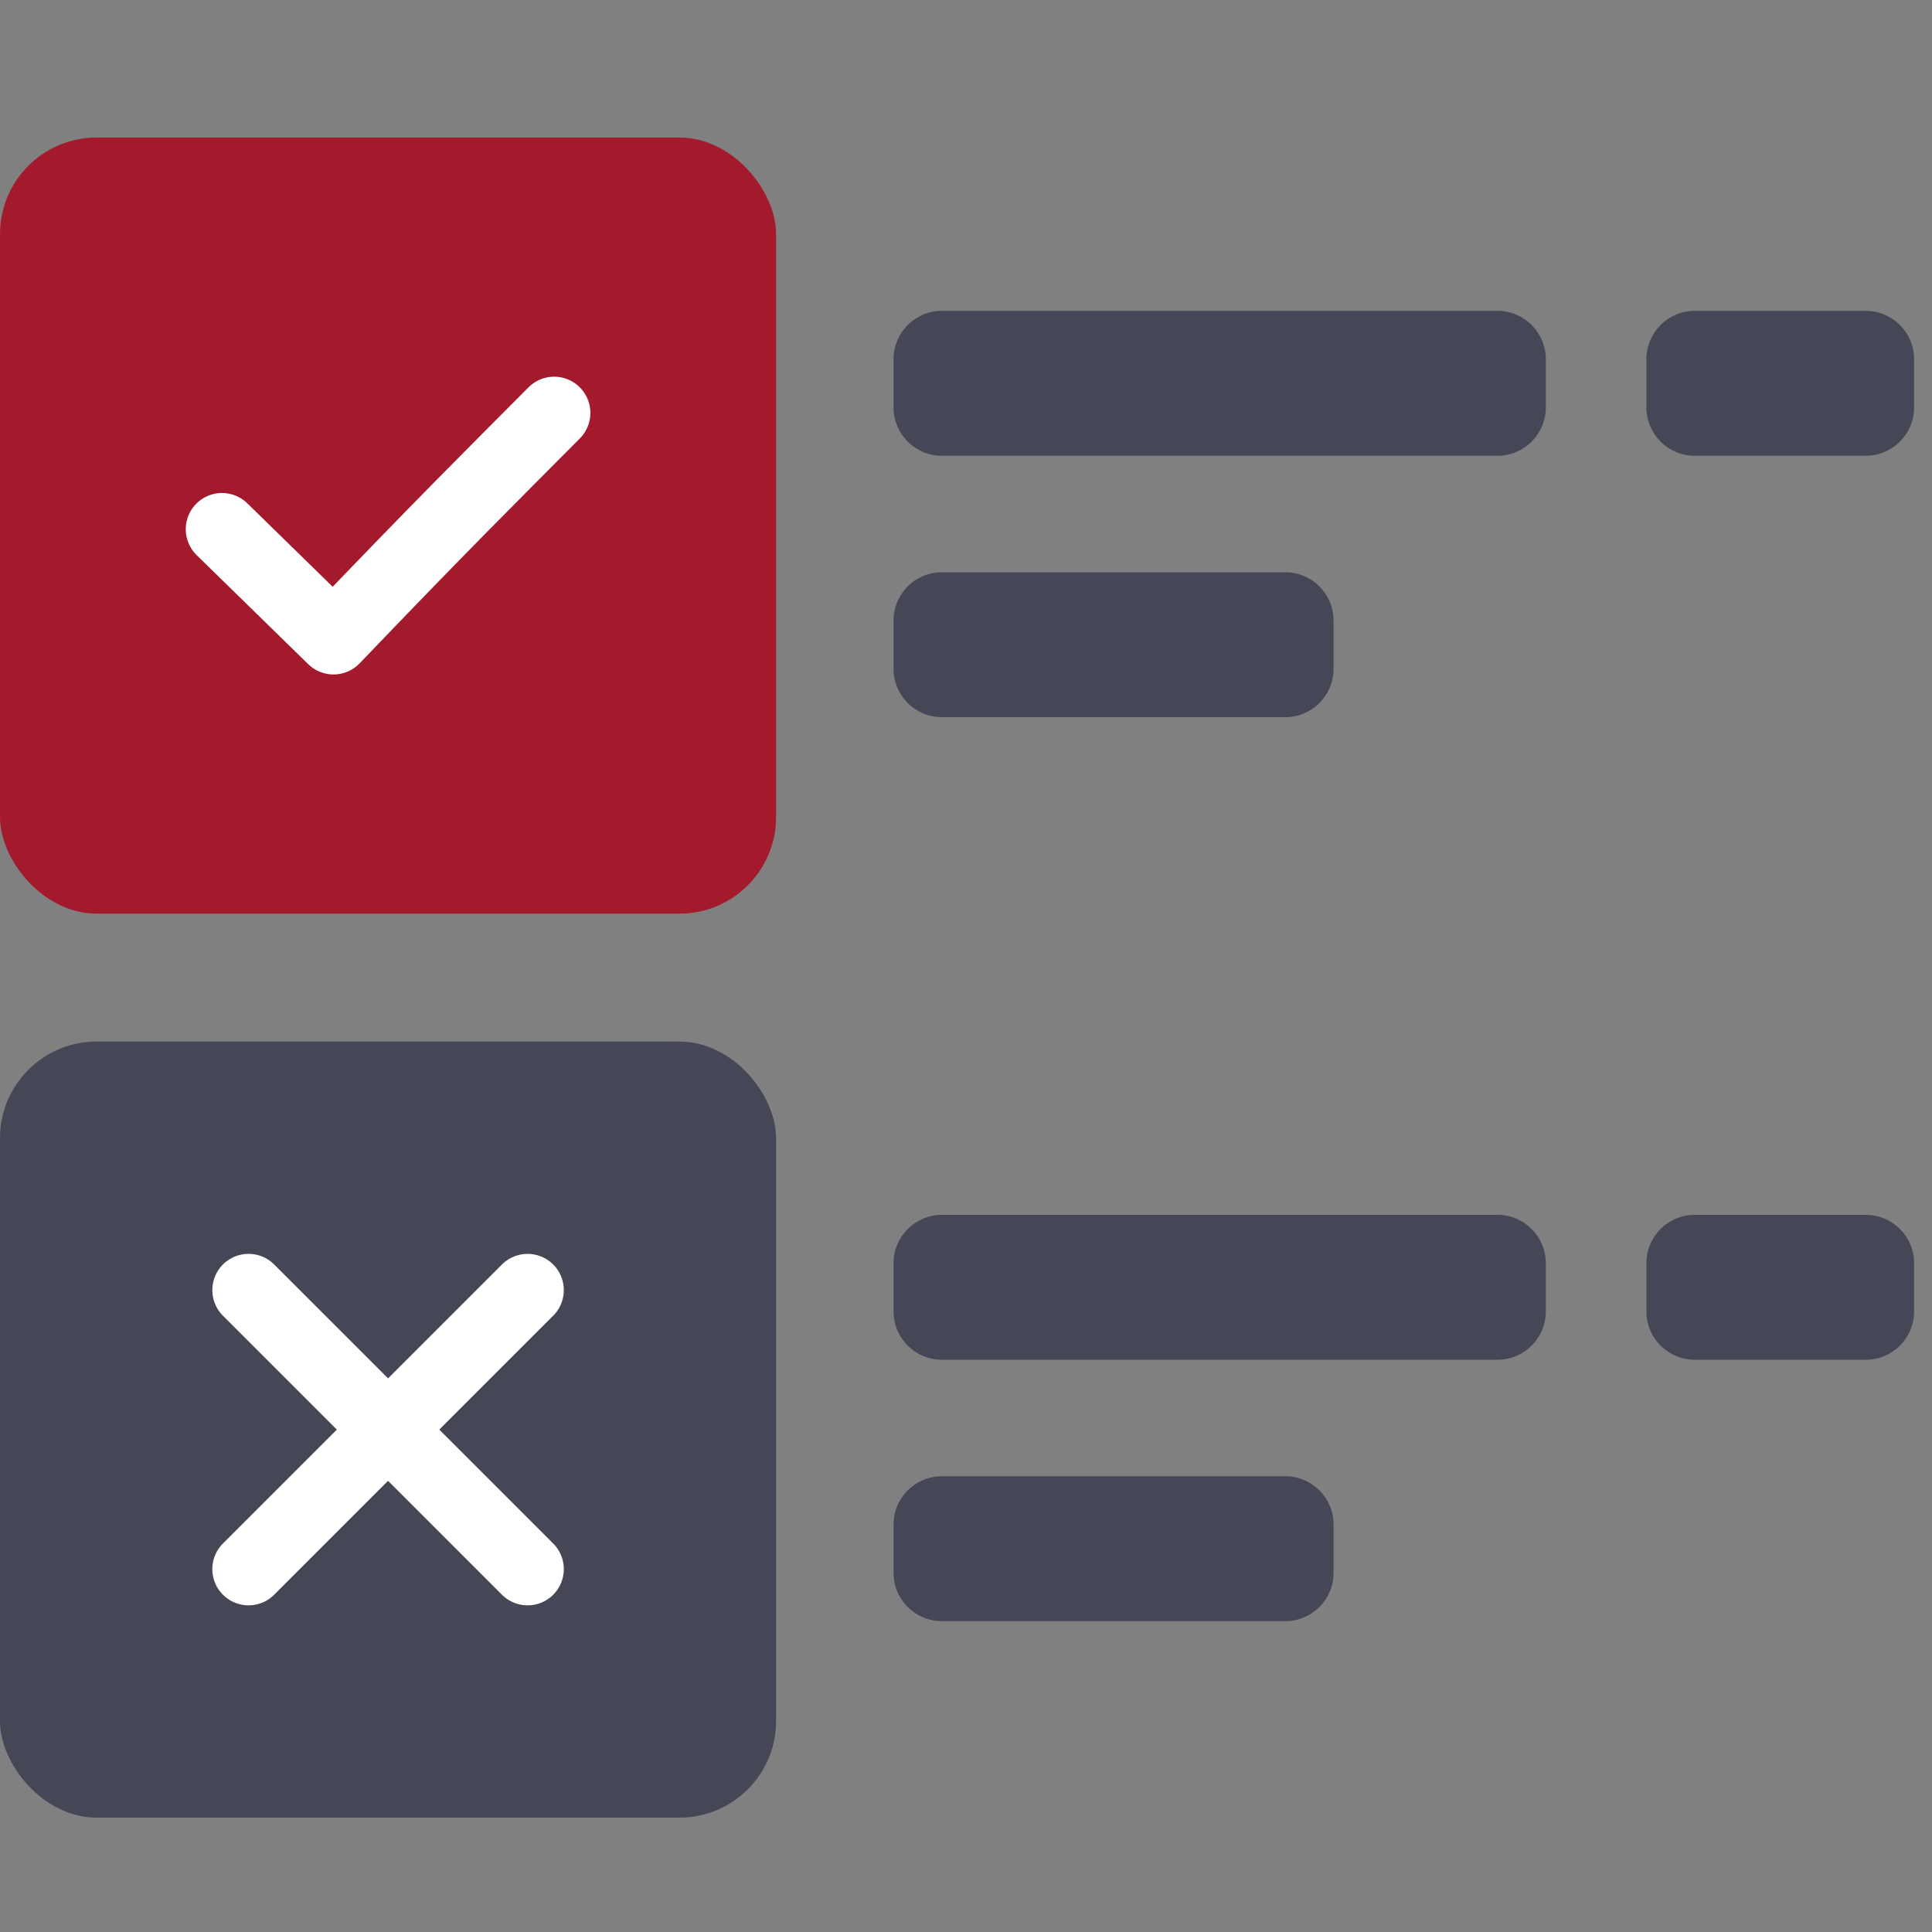 <svg width="40" height="40" viewBox="0 0 40 40" fill="none" xmlns="http://www.w3.org/2000/svg">
<rect x="0" y="0" width="40" height="40" fill="#808080" stroke="none"/>
<rect y="2.848" width="16.068" height="16.068" rx="2" fill="#A31A2C"/>
<rect y="21.564" width="16.068" height="16.068" rx="2" fill="#454756"/>
<path d="M4.596 10.957L6.905 13.214C9.064 10.957 10.159 9.87 11.473 8.549" stroke="white" stroke-width="1.5" stroke-linecap="round" stroke-linejoin="round"/>
<path d="M31.004 6.436C31.556 6.436 32.004 6.884 32.004 7.436V8.436C32.004 8.988 31.556 9.436 31.004 9.436H19.5C18.948 9.436 18.5 8.988 18.5 8.436V7.436C18.5 6.884 18.948 6.436 19.5 6.436H31.004Z" fill="#454756"/>
<path d="M31.004 25.152C31.556 25.152 32.004 25.6 32.004 26.152V27.152C32.004 27.705 31.556 28.152 31.004 28.152H19.5C18.948 28.152 18.5 27.705 18.5 27.152V26.152C18.5 25.6 18.948 25.152 19.5 25.152H31.004Z" fill="#454756"/>
<path d="M26.61 11.848C27.163 11.848 27.61 12.295 27.61 12.848V13.848C27.61 14.4 27.163 14.848 26.61 14.848H19.5C18.948 14.848 18.5 14.4 18.5 13.848V12.848C18.5 12.295 18.948 11.848 19.5 11.848H26.61Z" fill="#454756"/>
<path d="M26.61 30.564C27.163 30.564 27.61 31.012 27.61 31.564V32.564C27.61 33.116 27.163 33.564 26.61 33.564H19.5C18.948 33.564 18.5 33.116 18.5 32.564V31.564C18.5 31.012 18.948 30.564 19.5 30.564H26.61Z" fill="#454756"/>
<path d="M38.629 6.436C39.181 6.436 39.629 6.884 39.629 7.436V8.436C39.629 8.988 39.181 9.436 38.629 9.436H35.087C34.535 9.436 34.087 8.988 34.087 8.436V7.436C34.087 6.884 34.535 6.436 35.087 6.436H38.629Z" fill="#454756"/>
<path d="M38.629 25.152C39.181 25.152 39.629 25.6 39.629 26.152V27.152C39.629 27.705 39.181 28.152 38.629 28.152H35.087C34.535 28.152 34.087 27.705 34.087 27.152V26.152C34.087 25.6 34.535 25.152 35.087 25.152H38.629Z" fill="#454756"/>
<path d="M10.923 26.71L5.146 32.487" stroke="white" stroke-width="1.5" stroke-linecap="round"/>
<path d="M10.923 32.487L5.146 26.71" stroke="white" stroke-width="1.5" stroke-linecap="round"/>
</svg>
